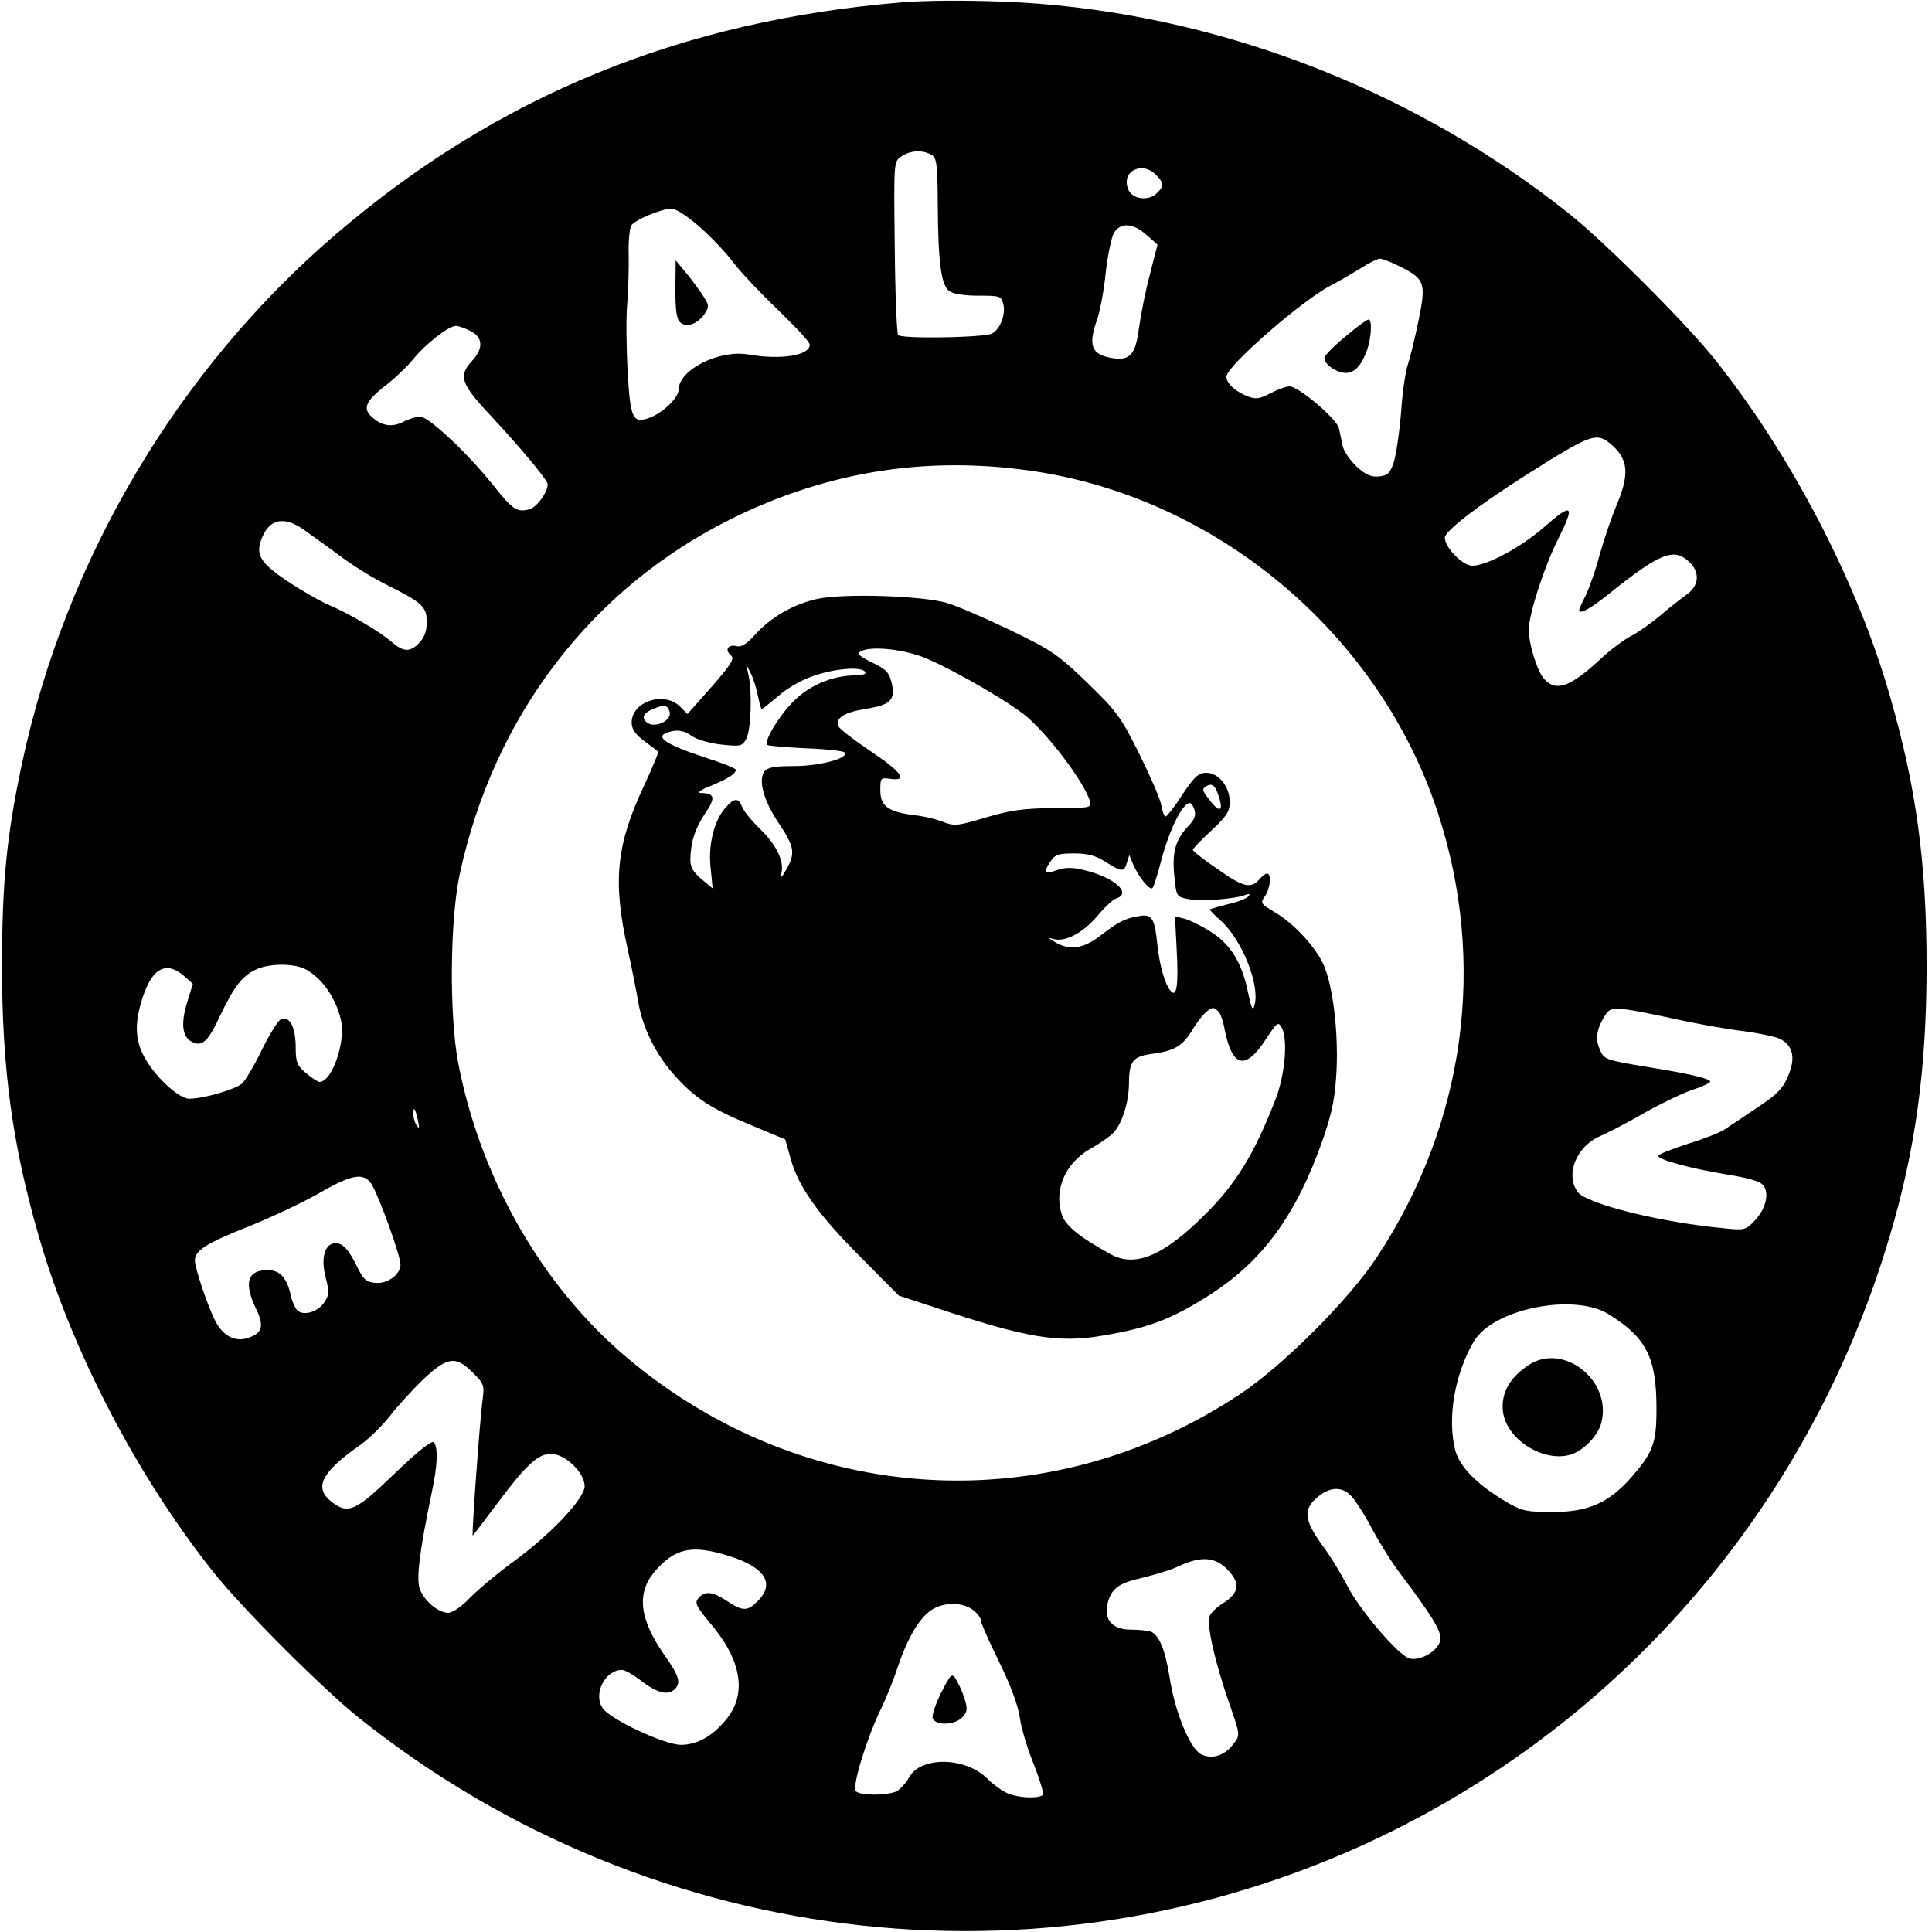 <?xml version="1.0" standalone="no"?>
<!DOCTYPE svg PUBLIC "-//W3C//DTD SVG 20010904//EN"
 "http://www.w3.org/TR/2001/REC-SVG-20010904/DTD/svg10.dtd">
<svg version="1.0" xmlns="http://www.w3.org/2000/svg"
 width="575pt" height="575pt" viewBox="0 0 575 575"
 preserveAspectRatio="xMidYMid meet">
<g transform="translate(0,575) scale(0.1,-0.1)"
fill="#000000" stroke="none">
<path d="M2685 5743 c-657 -54 -1204 -278 -1684 -689 -470 -402 -805 -966
-935 -1574 -46 -214 -60 -358 -60 -605 0 -306 31 -533 109 -803 98 -342 294
-717 521 -1002 87 -109 325 -347 434 -434 881 -702 2081 -832 3081 -332 713
357 1244 993 1473 1766 77 258 110 501 110 805 0 306 -31 533 -109 803 -98
342 -294 717 -521 1002 -87 109 -325 347 -434 434 -449 358 -1009 580 -1579
625 -125 10 -312 12 -406 4z m86 -453 c17 -10 19 -23 20 -148 1 -172 10 -241
34 -258 12 -9 45 -14 87 -14 64 0 68 -1 74 -25 9 -34 -14 -84 -40 -90 -56 -11
-266 -13 -273 -2 -4 7 -9 125 -10 264 -3 251 -3 252 19 267 26 18 61 21 89 6z
m669 -60 c24 -24 25 -34 4 -54 -24 -25 -72 -20 -85 8 -25 54 38 89 81 46z
m-1359 -154 c34 -30 81 -79 103 -109 23 -30 83 -93 134 -142 50 -48 92 -93 92
-101 0 -32 -86 -46 -183 -29 -87 15 -207 -46 -207 -104 0 -23 -42 -65 -81 -82
-56 -23 -63 -9 -71 137 -4 71 -5 163 -1 204 3 41 5 107 4 145 -1 39 3 76 8 84
11 17 86 48 118 50 13 1 47 -21 84 -53z m1331 -25 l33 -29 -23 -90 c-13 -49
-27 -120 -32 -157 -10 -80 -27 -99 -78 -91 -64 10 -75 37 -46 117 8 24 20 87
25 139 6 52 17 105 25 118 20 31 57 28 96 -7z m758 -96 c71 -36 75 -48 51
-163 -11 -53 -25 -110 -31 -127 -6 -16 -16 -80 -20 -141 -5 -61 -15 -129 -22
-150 -11 -33 -18 -39 -44 -42 -24 -2 -40 5 -67 30 -20 19 -38 46 -41 61 -3 15
-8 38 -11 52 -6 28 -120 125 -147 125 -10 0 -35 -9 -56 -20 -32 -17 -44 -19
-68 -10 -38 15 -64 39 -64 59 0 31 227 229 312 272 21 11 59 33 85 49 26 17
53 30 60 30 8 0 36 -11 63 -25z m-2770 -190 c38 -19 39 -52 5 -89 -41 -44 -33
-68 48 -155 95 -102 177 -200 177 -212 0 -25 -33 -69 -55 -75 -37 -9 -48 -2
-108 73 -78 97 -191 203 -217 203 -11 0 -34 -7 -51 -16 -32 -16 -62 -12 -91
14 -29 25 -21 47 35 91 29 22 68 59 86 81 37 46 106 100 128 100 8 0 27 -7 43
-15z m3400 -342 c46 -42 49 -86 12 -175 -17 -40 -40 -109 -52 -152 -11 -43
-30 -95 -40 -117 -11 -21 -20 -41 -20 -44 0 -15 30 1 89 48 151 121 193 138
238 95 34 -32 30 -72 -9 -99 -18 -13 -53 -40 -78 -62 -25 -21 -63 -48 -84 -59
-22 -11 -62 -41 -90 -67 -92 -86 -135 -101 -170 -62 -21 23 -46 103 -46 147 0
45 45 185 86 267 53 106 45 113 -42 37 -72 -63 -182 -120 -218 -113 -30 6 -76
56 -76 83 0 19 98 95 240 185 201 127 212 131 260 88z m-1700 -79 c541 -90
1009 -492 1179 -1012 147 -448 82 -924 -180 -1322 -83 -127 -280 -324 -408
-409 -572 -380 -1300 -336 -1827 110 -253 214 -436 536 -501 879 -26 143 -24
420 5 557 101 471 391 851 807 1058 294 146 600 192 925 139z m-2198 -169 c20
-14 67 -48 104 -75 36 -28 98 -67 138 -87 114 -57 126 -68 126 -114 0 -29 -7
-47 -24 -64 -27 -27 -46 -25 -81 5 -34 30 -128 85 -185 109 -30 13 -87 46
-127 73 -79 53 -94 78 -73 128 23 56 65 64 122 25z m6 -1309 c50 -26 92 -86
107 -153 14 -65 -27 -183 -64 -183 -5 0 -23 12 -40 26 -27 23 -31 32 -31 78 0
58 -18 93 -43 83 -9 -3 -34 -44 -57 -90 -22 -46 -49 -92 -60 -102 -19 -17
-114 -45 -157 -45 -30 0 -97 61 -130 118 -31 53 -34 104 -9 182 29 89 70 111
123 66 l27 -24 -17 -55 c-19 -62 -15 -102 13 -117 31 -17 49 -1 86 79 41 86
66 118 109 137 40 17 109 17 143 0z m4079 -149 c67 -15 159 -31 203 -36 45 -6
93 -16 108 -23 39 -20 47 -58 23 -112 -15 -36 -34 -55 -92 -93 -39 -26 -83
-56 -97 -65 -14 -9 -62 -28 -108 -42 -46 -15 -85 -30 -88 -35 -7 -11 91 -38
206 -57 63 -10 97 -20 106 -32 19 -24 7 -71 -26 -105 -25 -27 -30 -29 -87 -23
-189 17 -415 73 -440 109 -37 52 -3 136 68 166 23 10 81 40 128 67 47 27 111
58 142 69 31 10 57 22 57 26 0 9 -65 24 -190 44 -125 21 -126 21 -140 55 -13
30 -7 60 17 98 17 28 27 28 210 -11z m-3743 -302 c5 -22 4 -26 -4 -15 -5 8
-10 24 -10 34 0 26 6 18 14 -19z m-139 -188 c22 -34 89 -219 87 -242 -2 -30
-40 -57 -76 -53 -25 2 -35 11 -51 44 -27 55 -44 74 -66 74 -32 0 -45 -43 -30
-101 11 -43 11 -53 -3 -74 -19 -29 -60 -42 -80 -26 -7 6 -16 26 -20 43 -11 53
-32 78 -69 78 -61 0 -72 -38 -35 -115 25 -52 19 -73 -24 -87 -38 -13 -75 6
-98 52 -22 43 -60 156 -60 179 0 29 34 51 158 100 70 28 165 73 212 100 97 56
132 62 155 28z m3682 -388 c113 -70 143 -129 143 -282 0 -103 -10 -129 -75
-204 -67 -76 -128 -103 -234 -103 -76 0 -92 3 -136 29 -86 50 -141 105 -154
155 -24 95 -2 225 55 323 56 97 297 146 401 82z m-3380 -174 c34 -34 35 -38
29 -83 -7 -48 -33 -402 -29 -402 1 0 33 42 71 93 89 119 123 150 162 150 42 0
100 -56 100 -96 0 -37 -102 -145 -215 -227 -44 -32 -100 -79 -125 -104 -25
-27 -53 -46 -66 -46 -29 0 -69 33 -84 69 -12 30 -2 112 36 294 16 76 18 126 6
144 -5 8 -43 -21 -117 -92 -118 -114 -139 -123 -189 -84 -53 42 -29 88 87 169
26 19 65 57 87 85 22 29 67 78 99 109 72 68 97 72 148 21z m2616 -369 c12 -13
40 -57 61 -97 22 -41 58 -99 81 -129 103 -137 128 -179 121 -204 -8 -31 -59
-60 -91 -52 -32 8 -150 146 -186 218 -17 33 -50 88 -75 121 -53 74 -56 105
-13 141 38 32 73 33 102 2z m-1853 -177 c106 -33 138 -82 85 -134 -30 -31 -45
-31 -91 0 -42 28 -66 31 -84 10 -14 -16 -11 -22 46 -91 81 -101 95 -196 38
-268 -41 -52 -88 -79 -138 -79 -50 1 -211 76 -233 110 -28 42 8 113 58 113 9
0 33 -14 54 -30 46 -36 80 -47 100 -30 23 19 18 40 -26 102 -76 108 -85 185
-32 249 61 72 112 83 223 48z m1481 -38 c42 -43 39 -71 -13 -104 -15 -9 -32
-25 -37 -35 -12 -22 14 -137 59 -266 31 -89 31 -90 12 -115 -27 -37 -67 -49
-99 -31 -33 19 -77 128 -92 228 -13 81 -31 126 -56 136 -9 3 -36 6 -61 6 -53
0 -79 30 -68 76 11 46 32 62 103 78 37 9 88 24 112 36 64 29 104 26 140 -9z
m-750 -127 c11 -9 19 -22 19 -29 0 -7 24 -61 54 -122 34 -69 56 -129 61 -164
4 -30 22 -92 41 -138 18 -46 31 -88 28 -92 -7 -12 -67 -11 -101 2 -15 5 -45
26 -65 46 -66 65 -200 66 -233 2 -8 -15 -25 -33 -36 -40 -26 -13 -108 -14
-122 0 -12 12 32 156 73 241 15 30 37 84 49 120 33 100 71 162 111 183 40 21
93 17 121 -9z"/>
<path d="M2010 4889 c0 -64 4 -90 15 -99 19 -16 52 -4 72 26 15 23 14 26 -10
62 -14 20 -37 51 -51 67 l-25 30 -1 -86z"/>
<path d="M4005 4749 c-33 -27 -61 -55 -63 -63 -4 -18 35 -46 64 -46 26 0 47
24 63 69 13 38 15 91 4 90 -5 0 -35 -22 -68 -50z"/>
<path d="M2430 3967 c-70 -16 -136 -54 -183 -106 -25 -28 -41 -38 -55 -34 -25
6 -36 -11 -17 -27 12 -10 3 -25 -57 -94 l-72 -81 -22 22 c-47 47 -144 15 -144
-47 0 -20 10 -35 38 -56 20 -15 39 -29 41 -31 2 -1 -17 -47 -42 -101 -83 -176
-94 -284 -49 -487 11 -49 25 -119 31 -154 13 -79 52 -159 110 -223 59 -66 108
-98 227 -147 l101 -42 16 -57 c23 -84 82 -167 209 -294 l113 -114 110 -36
c269 -90 366 -106 497 -83 132 22 200 47 307 114 168 104 271 245 352 481 25
75 33 117 37 197 5 115 -11 248 -38 310 -23 53 -89 125 -146 158 -42 25 -44
27 -29 48 16 23 20 67 6 67 -5 0 -14 -7 -21 -15 -26 -31 -48 -27 -124 27 -42
28 -76 55 -76 59 0 3 25 29 55 57 46 43 55 57 55 85 0 46 -33 87 -70 87 -23 0
-35 -11 -71 -65 -23 -36 -46 -65 -50 -65 -4 0 -10 16 -13 35 -4 20 -34 88 -66
153 -54 108 -67 126 -154 210 -86 83 -106 97 -228 156 -73 35 -158 72 -188 81
-72 22 -312 30 -390 12z m301 -167 c62 -19 241 -119 315 -175 65 -50 181 -201
198 -260 5 -19 1 -20 -107 -20 -92 -1 -128 -6 -203 -28 -83 -25 -93 -26 -125
-14 -19 8 -59 18 -89 21 -77 10 -100 27 -100 74 0 37 1 38 30 34 54 -8 33 21
-60 83 -49 33 -92 66 -95 74 -9 24 18 41 80 51 76 12 90 26 79 77 -8 32 -16
41 -58 61 -37 18 -46 26 -35 33 24 15 104 10 170 -11z m-475 -122 c4 -21 9
-38 11 -38 3 0 25 18 50 39 26 23 69 48 106 60 65 22 142 28 152 11 4 -6 -8
-10 -28 -10 -69 0 -140 -30 -187 -79 -44 -45 -87 -117 -76 -128 3 -3 54 -7
113 -10 59 -2 112 -8 116 -12 17 -17 -73 -41 -150 -41 -59 0 -78 -4 -88 -16
-19 -27 -2 -88 44 -156 46 -69 49 -88 20 -138 -12 -21 -17 -26 -14 -12 10 37
-12 85 -61 133 -25 24 -50 54 -55 67 -11 28 -23 28 -48 0 -35 -37 -54 -112
-46 -181 l6 -61 -23 19 c-44 37 -47 45 -41 99 4 34 17 67 39 101 35 51 33 64
-11 65 -11 1 2 10 30 21 51 21 75 36 75 48 0 4 -39 20 -87 35 -131 43 -163 67
-102 80 21 4 38 0 57 -14 16 -11 53 -22 89 -26 57 -6 62 -5 74 17 14 26 18
136 7 189 l-8 35 15 -30 c8 -16 17 -47 21 -67z m-263 -47 c7 -26 -45 -50 -68
-31 -17 14 -11 28 19 40 33 14 43 12 49 -9z m1637 -260 c11 -39 -4 -38 -34 3
-18 23 -19 28 -6 36 19 11 28 2 40 -39z m-75 -32 c5 -15 0 -29 -18 -47 -39
-41 -49 -79 -42 -149 6 -62 7 -62 42 -69 38 -7 136 0 168 12 14 5 17 4 10 -4
-5 -6 -32 -17 -60 -23 -27 -7 -52 -14 -54 -15 -2 -2 12 -16 31 -33 63 -55 118
-191 102 -251 -5 -21 -9 -14 -20 38 -18 88 -53 144 -114 181 -27 17 -62 34
-76 37 l-27 7 5 -99 c6 -107 0 -146 -19 -122 -17 22 -32 74 -39 141 -8 76 -16
88 -57 80 -41 -7 -59 -17 -114 -59 -49 -38 -91 -43 -133 -18 -22 13 -22 14 -3
9 34 -9 87 19 129 69 21 25 46 49 56 52 48 15 -6 63 -94 84 -35 9 -56 9 -80 1
-39 -14 -44 -9 -23 23 15 23 24 26 71 26 41 0 64 -6 94 -25 49 -31 56 -31 64
-2 l7 22 10 -24 c15 -38 51 -83 59 -74 4 4 15 40 25 78 24 93 64 175 86 175 4
0 11 -9 14 -21z m73 -601 c5 -7 13 -29 16 -48 23 -119 63 -128 126 -29 30 45
34 49 44 32 20 -34 11 -143 -19 -218 -63 -161 -115 -246 -207 -338 -125 -125
-210 -161 -284 -119 -94 52 -133 84 -144 118 -24 73 11 153 85 195 29 16 60
38 70 49 25 28 44 88 45 143 0 70 11 83 72 91 65 9 89 24 118 73 23 37 47 63
61 63 3 0 11 -6 17 -12z"/>
<path d="M4549 1687 c-56 -37 -82 -84 -76 -137 9 -82 117 -152 199 -130 40 11
84 57 94 96 32 126 -114 240 -217 171z"/>
<path d="M2801 712 c-17 -34 -28 -68 -25 -76 9 -23 67 -20 88 3 16 17 16 25 6
58 -7 21 -19 46 -26 57 -11 17 -15 13 -43 -42z"/>
</g>
</svg>
